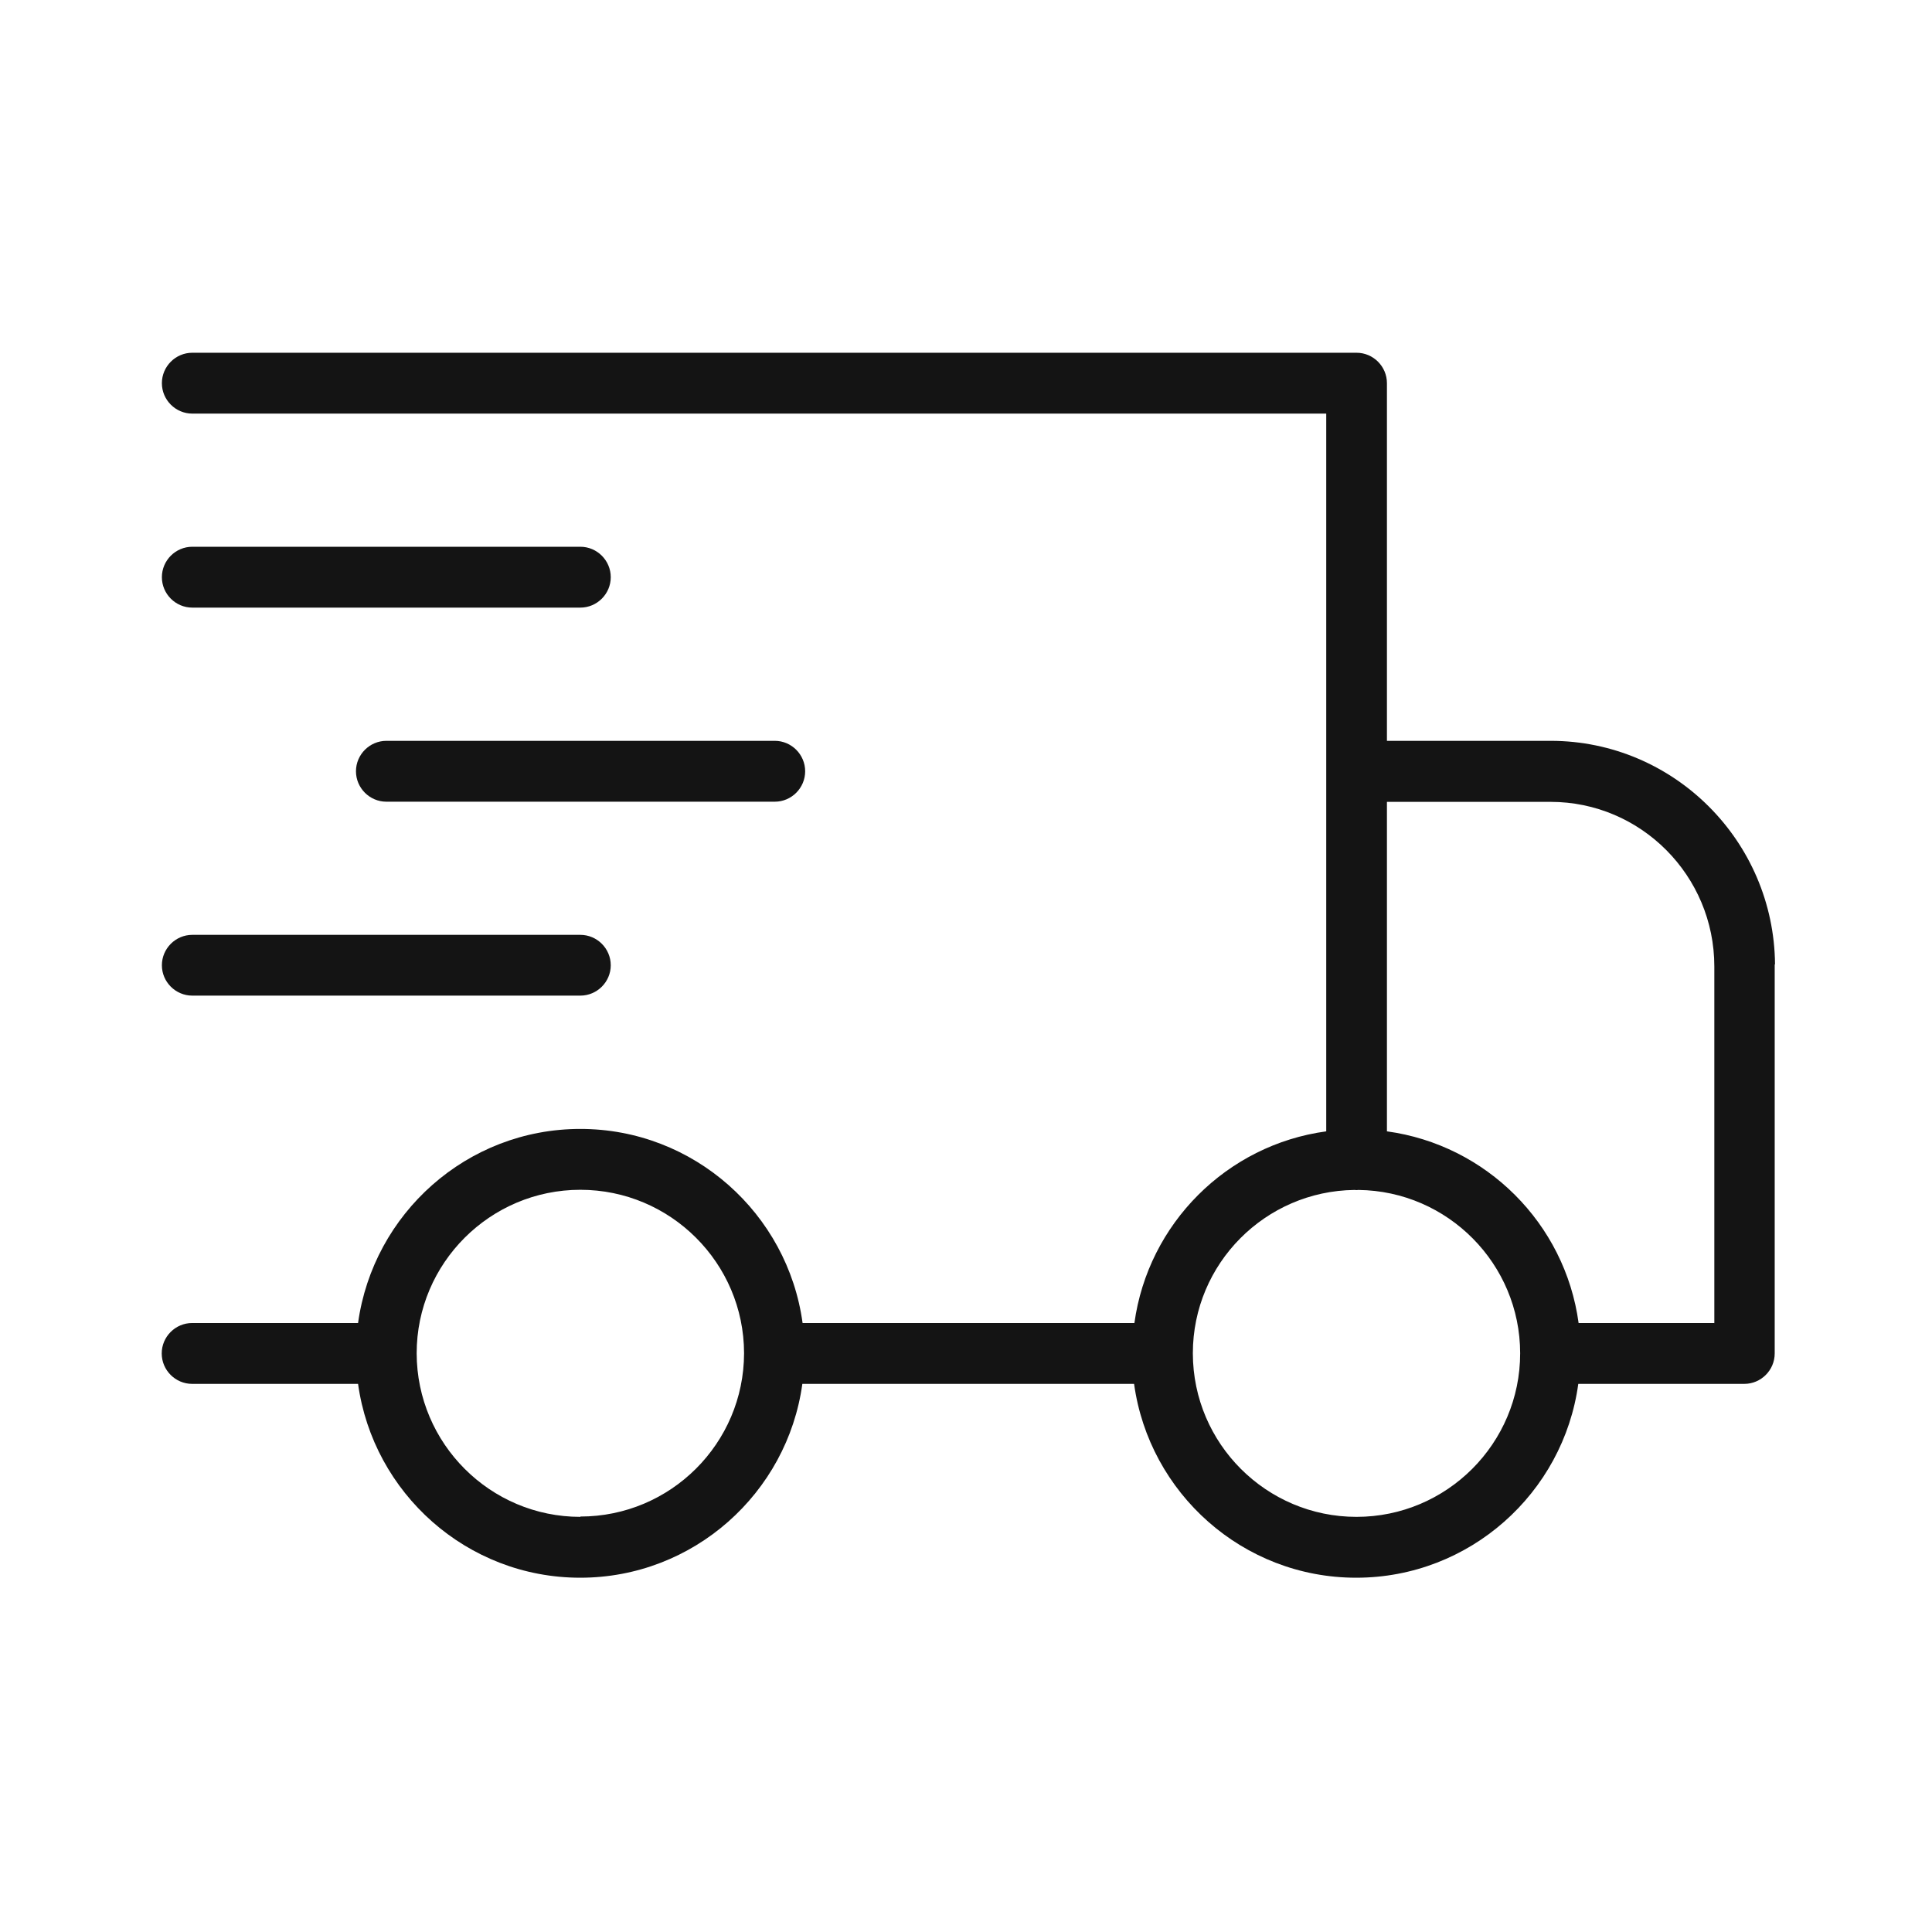 <svg fill="none" viewBox="0 0 24 24" height="24" width="24" xmlns="http://www.w3.org/2000/svg"><path fill="#141414" d="M22.05 11.979C22.037 10.448 20.795 9.205 19.266 9.203C19.266 9.203 19.266 9.203 19.264 9.203H17.229V4.76C17.229 4.552 17.059 4.382 16.851 4.382H2.389C2.181 4.382 2.011 4.552 2.011 4.76C2.011 4.968 2.181 5.138 2.389 5.138H16.475V14.054C15.239 14.222 14.262 15.201 14.092 16.435H9.97C9.785 15.077 8.619 14.024 7.209 14.024C5.8 14.024 4.636 15.075 4.448 16.435H2.387C2.179 16.435 2.009 16.605 2.009 16.813C2.009 17.021 2.179 17.191 2.387 17.191H4.448C4.636 18.548 5.8 19.599 7.208 19.599C8.615 19.599 9.781 18.548 9.967 17.191H14.088C14.275 18.548 15.439 19.599 16.847 19.599C18.255 19.599 19.421 18.548 19.606 17.191H21.668C21.876 17.191 22.046 17.021 22.046 16.813V11.992C22.046 11.992 22.046 11.985 22.046 11.981L22.05 11.979ZM7.209 18.843C6.089 18.843 5.178 17.932 5.176 16.811C5.176 15.691 6.089 14.78 7.209 14.78C8.33 14.78 9.241 15.691 9.243 16.809C9.243 16.809 9.243 16.809 9.243 16.811C9.241 17.93 8.33 18.839 7.209 18.839V18.843ZM16.851 18.843C15.732 18.843 14.821 17.934 14.818 16.815C14.818 16.815 14.818 16.815 14.818 16.813C14.818 16.813 14.818 16.811 14.818 16.809C14.819 15.698 15.717 14.795 16.826 14.782C16.834 14.782 16.841 14.784 16.851 14.784C16.86 14.784 16.866 14.782 16.876 14.782C17.985 14.795 18.883 15.7 18.884 16.811C18.884 17.932 17.972 18.843 16.851 18.843ZM21.294 16.435H19.61C19.442 15.199 18.463 14.222 17.229 14.054V9.961H19.262C20.383 9.961 21.296 10.877 21.296 12.006V16.437L21.294 16.435Z"></path><path fill="#141414" d="M7.209 6.792H2.389C2.181 6.792 2.011 6.962 2.011 7.17C2.011 7.378 2.181 7.548 2.389 7.548H7.209C7.417 7.548 7.587 7.378 7.587 7.17C7.587 6.962 7.417 6.792 7.209 6.792Z"></path><path fill="#141414" d="M2.389 12.368H7.209C7.417 12.368 7.587 12.198 7.587 11.991C7.587 11.783 7.417 11.613 7.209 11.613H2.389C2.181 11.613 2.011 11.783 2.011 11.991C2.011 12.198 2.181 12.368 2.389 12.368Z"></path><path fill="#141414" d="M4.422 9.581C4.422 9.789 4.592 9.959 4.8 9.959H9.625C9.832 9.959 10.002 9.789 10.002 9.581C10.002 9.373 9.832 9.203 9.625 9.203H4.8C4.592 9.203 4.422 9.373 4.422 9.581Z"></path></svg>